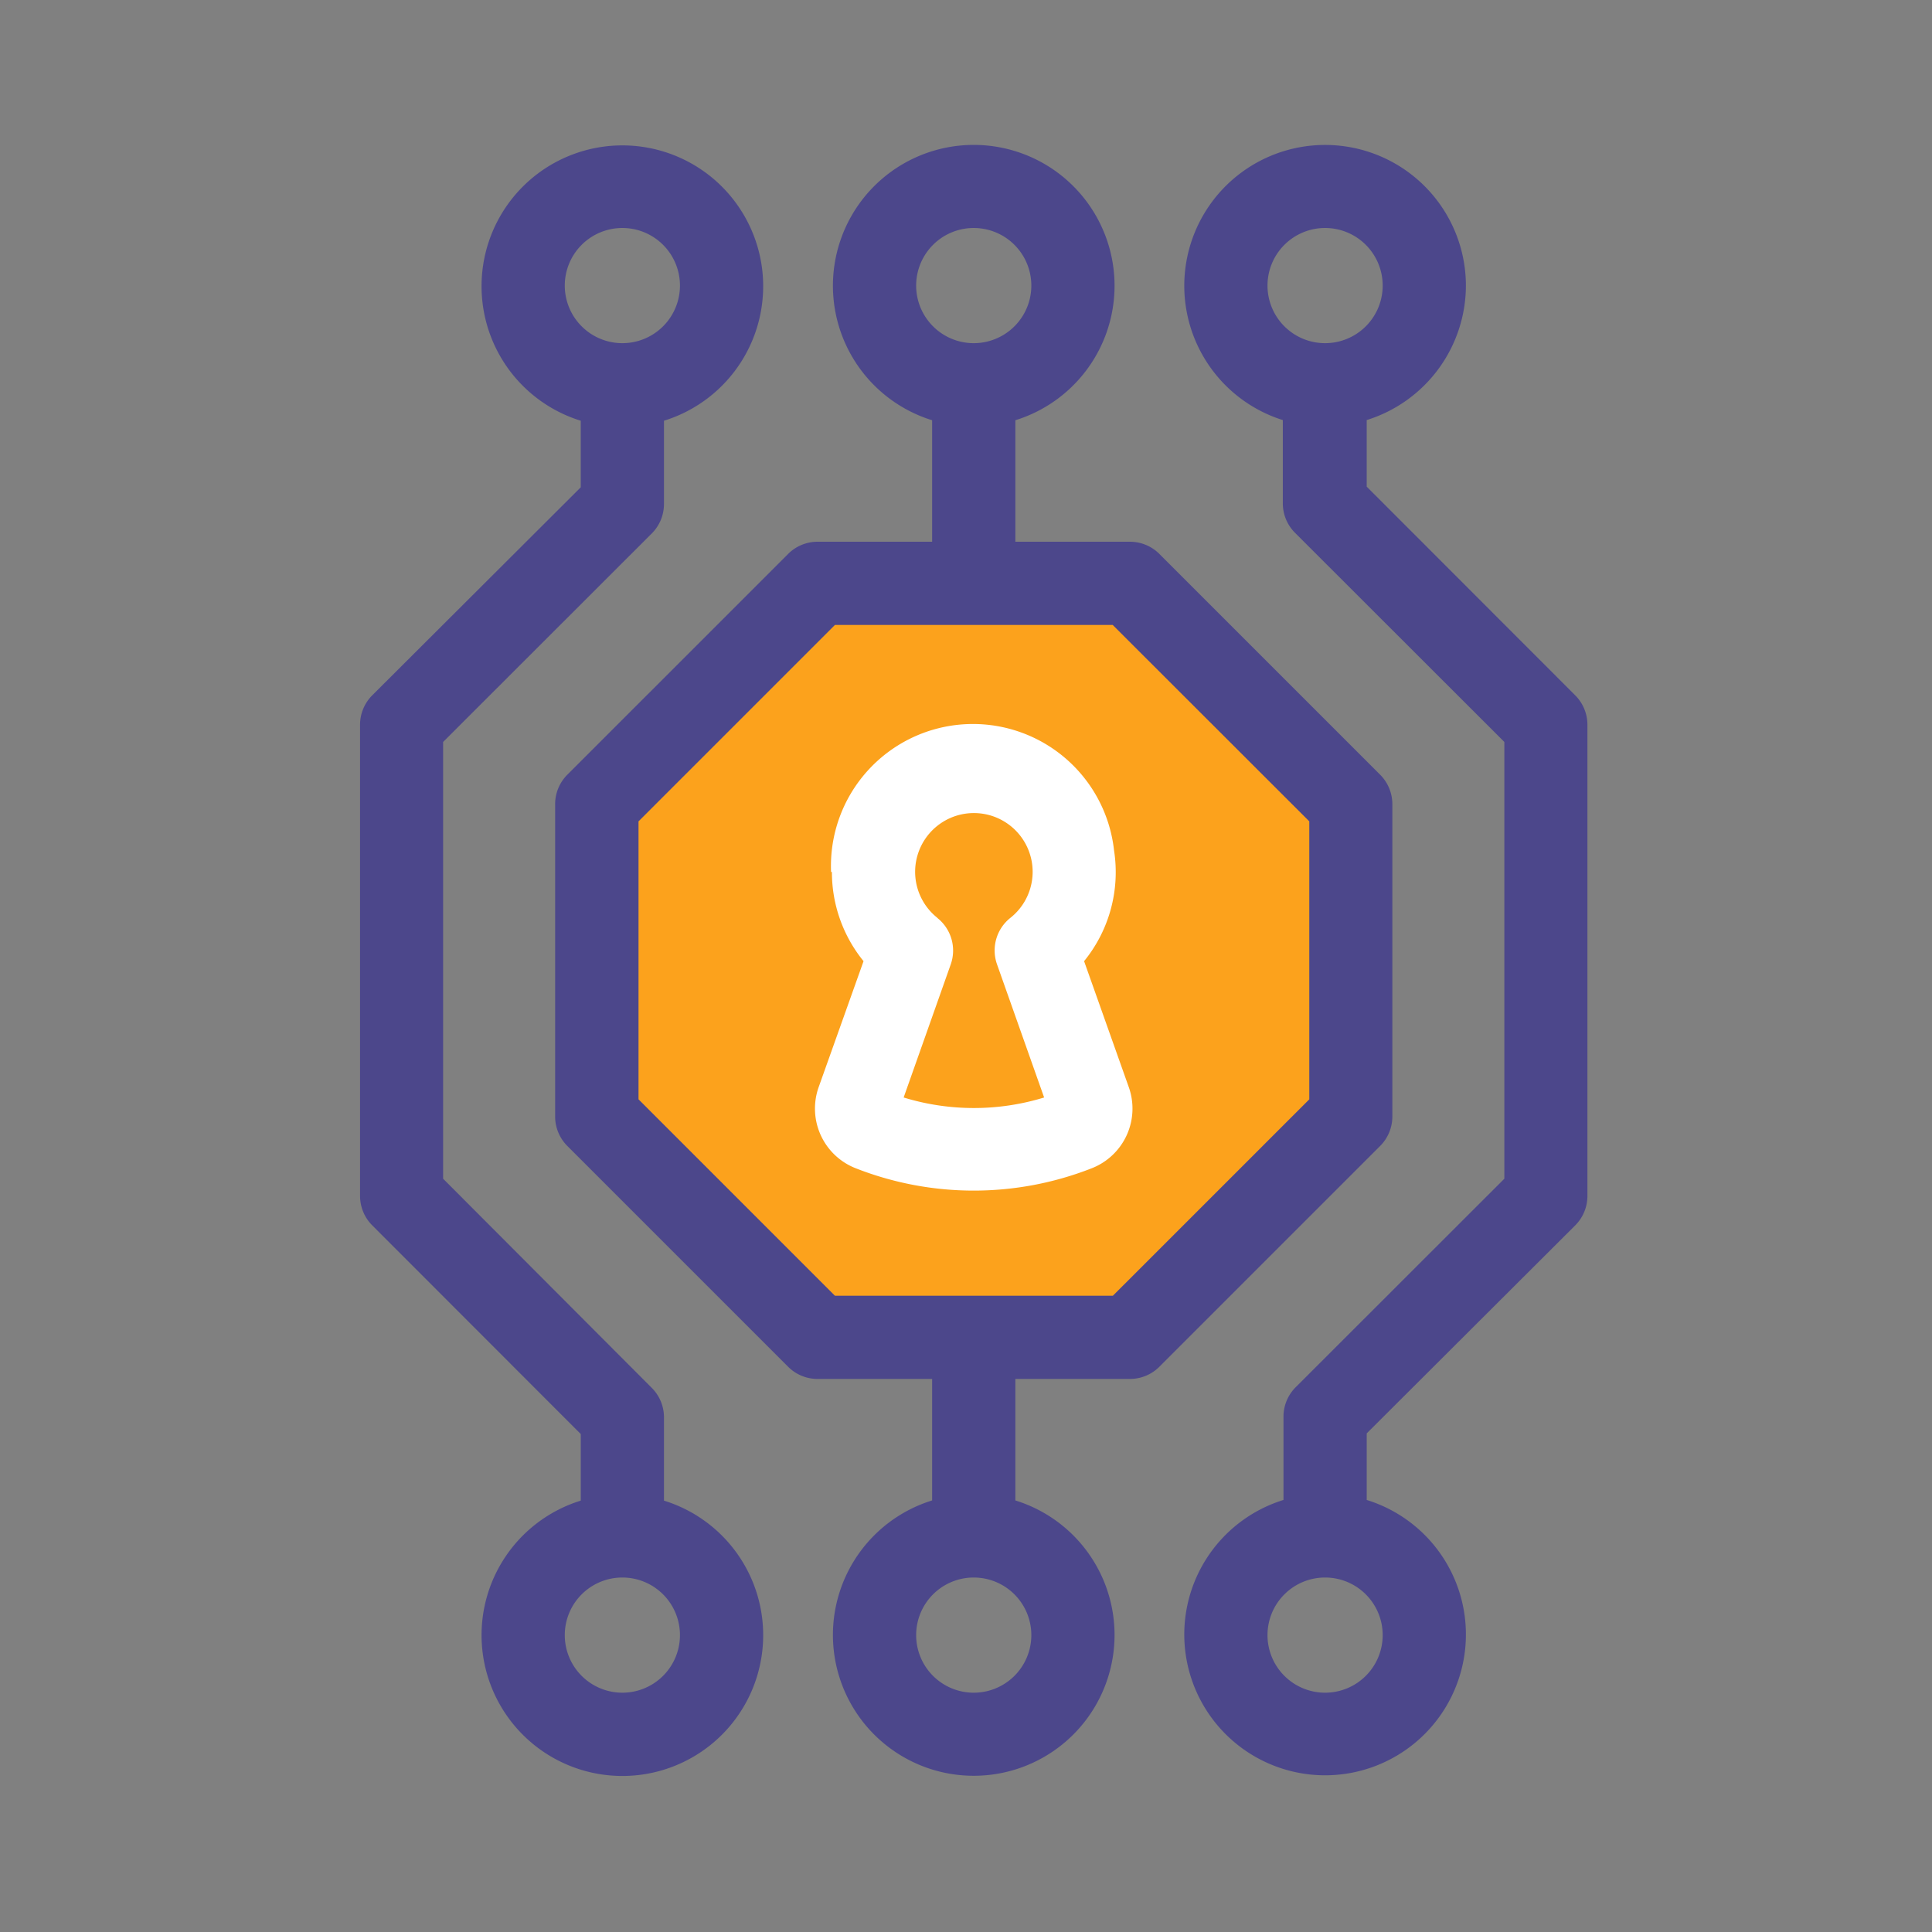 <svg xmlns="http://www.w3.org/2000/svg" xmlns:xlink="http://www.w3.org/1999/xlink" width="520" height="520" viewBox="0 0 520 520"><rect x="0" y="0" width="520" height="520" fill="#808080" stroke="none"/><defs><clipPath id="b"><rect width="520" height="520"/></clipPath></defs><g id="a" clip-path="url(#b)"><g transform="translate(-145.091 -196)"><g transform="translate(242 235)"><path d="M138.453,38.865a37.9,37.9,0,1,0-49.278,36.2v22.4a11.2,11.2,0,0,0,3.27,7.929L148.8,161.7V279.254L92.624,335.387a11.2,11.2,0,0,0-3.27,7.929v22.4a37.9,37.9,0,1,0,22.4,0V347.8l56.133-56a11.2,11.2,0,0,0,3.27-7.929V157.089a11.2,11.2,0,0,0-3.27-7.929L111.753,92.982V75.063A37.989,37.989,0,0,0,138.453,38.865Zm-37.9,378.727a15.5,15.5,0,1,1,15.5-15.5A15.5,15.5,0,0,1,100.554,417.592Zm0-394.227a15.5,15.5,0,1,1-15.5,15.5A15.5,15.5,0,0,1,100.554,23.365Z" transform="translate(159.188 -1.001)" fill="#4c478b"/><path d="M16.4,149.062a11.2,11.2,0,0,0-3.27,7.929v126.78A11.2,11.2,0,0,0,16.4,291.7l56.133,56.177V365.8a37.9,37.9,0,1,0,22.4,0V343.4a11.2,11.2,0,0,0-3.27-7.929L35.484,279.157V161.605l56.177-56.133a11.2,11.2,0,0,0,3.27-7.929v-22.4a37.9,37.9,0,1,0-22.4,0V93.064ZM83.732,417.495a15.5,15.5,0,1,1,15.5-15.5A15.5,15.5,0,0,1,83.732,417.495Zm0-394.227a15.5,15.5,0,1,1-15.5,15.5A15.5,15.5,0,0,1,83.732,23.268Z" transform="translate(-13.13 -0.904)" fill="#4c478b"/><path d="M65.619,13.833h78.758l62.689,55.4v83.1l-62.689,61.233H65.619L7.333,152.337v-83.1Z" transform="translate(56.817 107.174)" fill="#fca21c"/><path d="M95.5,107.817a11.2,11.2,0,0,0-7.929,3.27L28.12,170.535a11.2,11.2,0,0,0-3.27,7.929v84.042a11.2,11.2,0,0,0,3.27,7.929l59.448,59.448a11.2,11.2,0,0,0,7.929,3.27h30.821v32.7a37.9,37.9,0,1,0,22.4,0v-32.7h30.821a11.2,11.2,0,0,0,7.929-3.27l59.448-59.448a11.2,11.2,0,0,0,3.27-7.929V178.464a11.2,11.2,0,0,0-3.27-7.929l-59.448-59.448a11.2,11.2,0,0,0-7.929-3.27H148.718v-32.7a37.9,37.9,0,1,0-22.4,0v32.7ZM137.518,417.6a15.5,15.5,0,1,1,15.5-15.5A15.5,15.5,0,0,1,137.518,417.6Zm0-394.227a15.5,15.5,0,1,1-15.5,15.5A15.5,15.5,0,0,1,137.518,23.372Zm90.314,159.707v74.814L174.97,310.754H100.156L47.294,257.892V183.079l52.862-52.862h74.769Z" transform="translate(27.656 -1.008)" fill="#4c478b"/><path d="M45.027,75.55a37.944,37.944,0,0,0,8.512,24.012L41.488,133.385a17.248,17.248,0,0,0,10.035,21.951,86.91,86.91,0,0,0,63.345,0A17.247,17.247,0,0,0,124.9,133.385L112.9,99.562a37.944,37.944,0,0,0,8.064-29.791A38.213,38.213,0,0,0,44.8,75.55Zm28.4,12.364a15.814,15.814,0,1,1,19.622,0,11.2,11.2,0,0,0-3.584,12.5l12.678,35.839a64.465,64.465,0,0,1-37.81,0l12.678-35.839a11.2,11.2,0,0,0-3.629-12.5Z" transform="translate(81.976 120.139)" fill="#fff"/></g></g></g></svg>